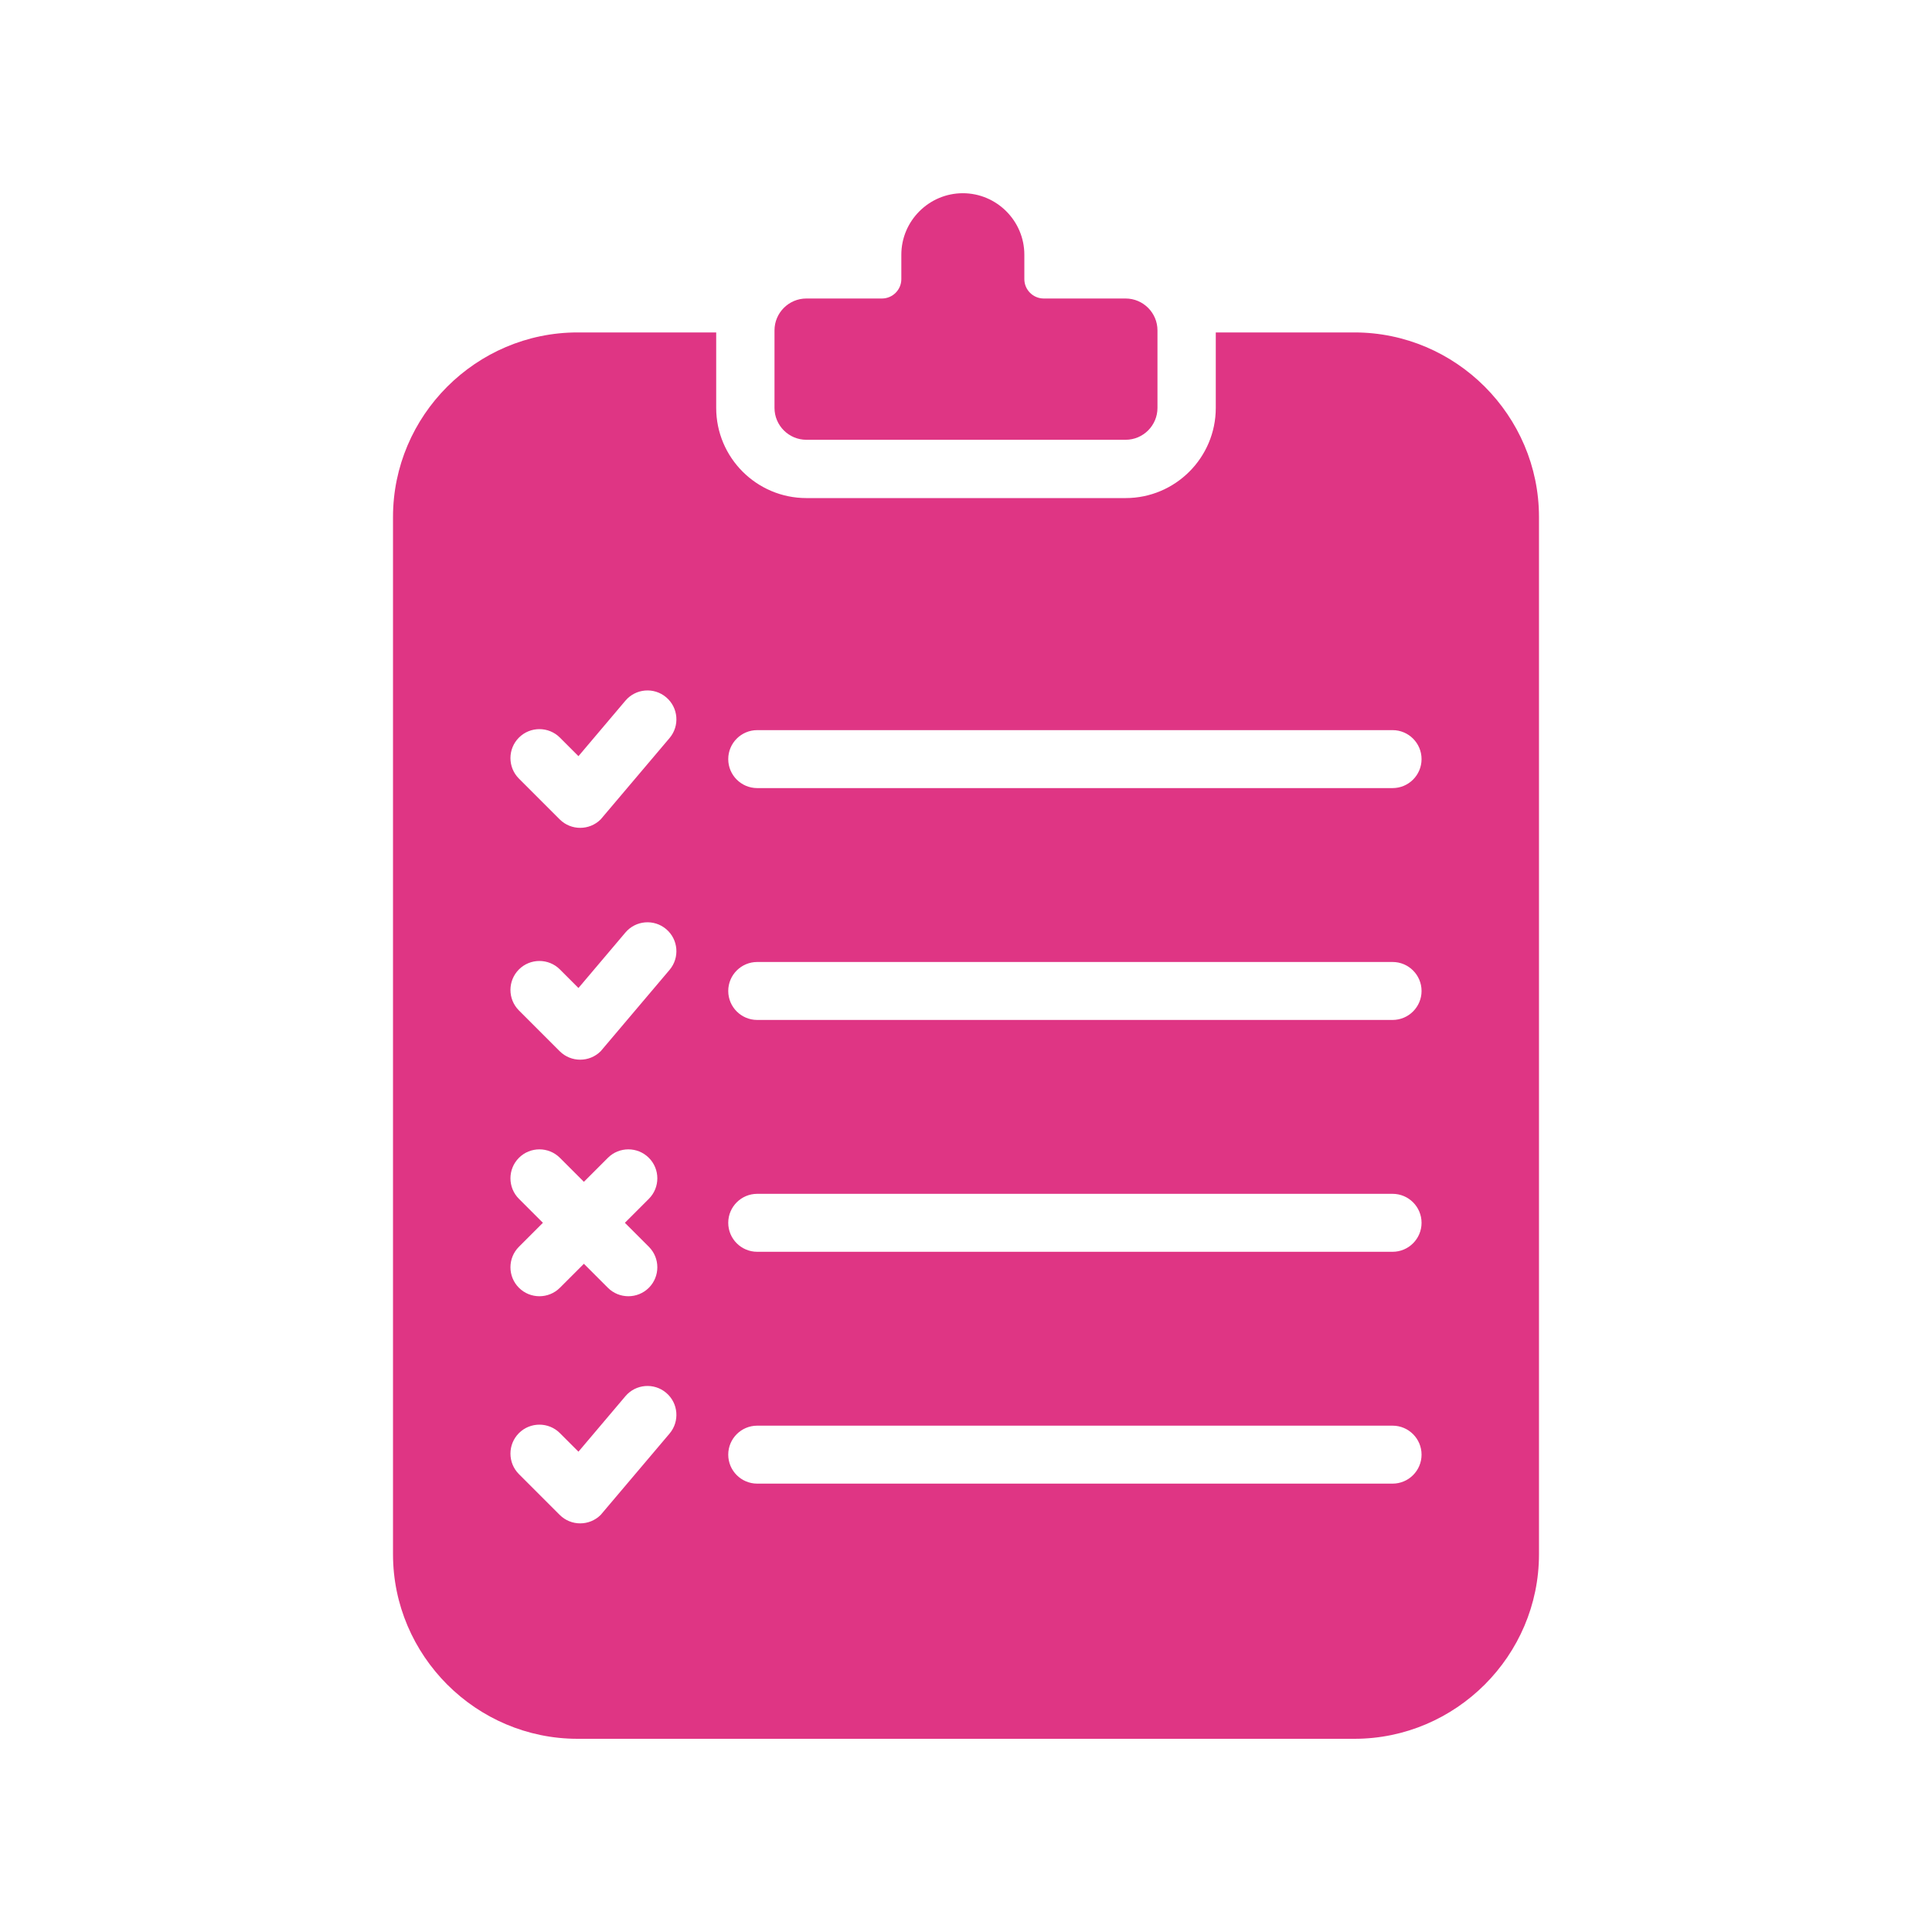 <?xml version="1.0" encoding="UTF-8"?>
<svg width="1200pt" height="1200pt" version="1.1" viewBox="0 0 1200 1200" xmlns="http://www.w3.org/2000/svg">
 <path d="m358.74 206.48h86.102v46.887c0 15.449 6.309 29.465 16.414 39.57 10.133 10.133 24.137 16.426 39.586 16.426h198.3c15.449 0 29.453-6.293 39.586-16.426 10.105-10.105 16.414-24.121 16.414-39.57v-46.887h86.117c31.492 0 60.152 12.898 80.914 33.648 20.82 20.836 33.719 49.492 33.719 80.988v644.25c0 31.508-12.898 60.152-33.648 80.914-20.836 20.82-49.492 33.719-80.988 33.719h-482.52c-31.492 0-60.152-12.898-80.914-33.648-20.82-20.836-33.719-49.48-33.719-80.988v-644.25c0-31.492 12.898-60.152 33.648-80.914 20.836-20.82 49.492-33.719 80.988-33.719zm142.1-21.074h46.93c6.648 0 12.062-5.414 12.062-12.047v-15.152c0-21.02 17.191-38.195 38.195-38.195 21.035 0 38.211 17.18 38.211 38.195v15.152c0 6.633 5.43 12.047 12.062 12.047h50.84c10.898 0 19.785 8.902 19.785 19.785v48.176c0 10.898-8.887 19.785-19.785 19.785h-198.3c-10.898 0-19.785-8.887-19.785-19.785v-48.176c0-10.887 8.887-19.785 19.785-19.785zm-30.516 304.09c-9.934 0-18-8.066-18-18 0-9.934 8.066-18 18-18h394.63c9.934 0 18 8.066 18 18 0 9.934-8.066 18-18 18zm-148.01 255.11c-7.016-7.016-7.016-18.441 0-25.457s18.441-7.016 25.457 0l14.895 14.895 14.895-14.895c7.016-7.016 18.441-7.016 25.457 0s7.016 18.441 0 25.457l-14.895 14.895 14.895 14.895c7.016 7.016 7.016 18.441 0 25.457s-18.441 7.016-25.457 0l-14.895-14.895-14.895 14.895c-7.016 7.016-18.441 7.016-25.457 0s-7.016-18.441 0-25.457l14.895-14.895zm148.01 176.9c-9.934 0-18-8.066-18-18s8.066-18 18-18h394.63c9.934 0 18 8.066 18 18s-8.066 18-18 18zm-148.01-5.91c-7.016-7.016-7.016-18.441 0-25.457s18.441-7.016 25.457 0l11.523 11.523 29.168-34.469c6.406-7.57 17.746-8.504 25.312-2.098 7.57 6.406 8.504 17.746 2.098 25.312l-42.773 50.516c-7.016 7.016-18.441 7.016-25.457 0zm148.01-138.09c-9.934 0-18-8.066-18-18s8.066-18 18-18h394.63c9.934 0 18 8.066 18 18s-8.066 18-18 18zm0-144c-9.934 0-18-8.066-18-18s8.066-18 18-18h394.63c9.934 0 18 8.066 18 18s-8.066 18-18 18zm-148.01-5.91c-7.016-7.016-7.016-18.441 0-25.457s18.441-7.016 25.457 0l11.523 11.523 29.168-34.469c6.406-7.57 17.746-8.504 25.312-2.098 7.57 6.406 8.504 17.746 2.098 25.312l-42.773 50.516c-7.016 7.016-18.441 7.016-25.457 0zm0-144c-7.016-7.016-7.016-18.441 0-25.457s18.441-7.016 25.457 0l11.523 11.523 29.168-34.469c6.406-7.57 17.746-8.504 25.312-2.098 7.57 6.406 8.504 17.746 2.098 25.312l-42.773 50.516c-7.016 7.016-18.441 7.016-25.457 0z" fill="#df3584" fill-rule="evenodd"/>
</svg>
